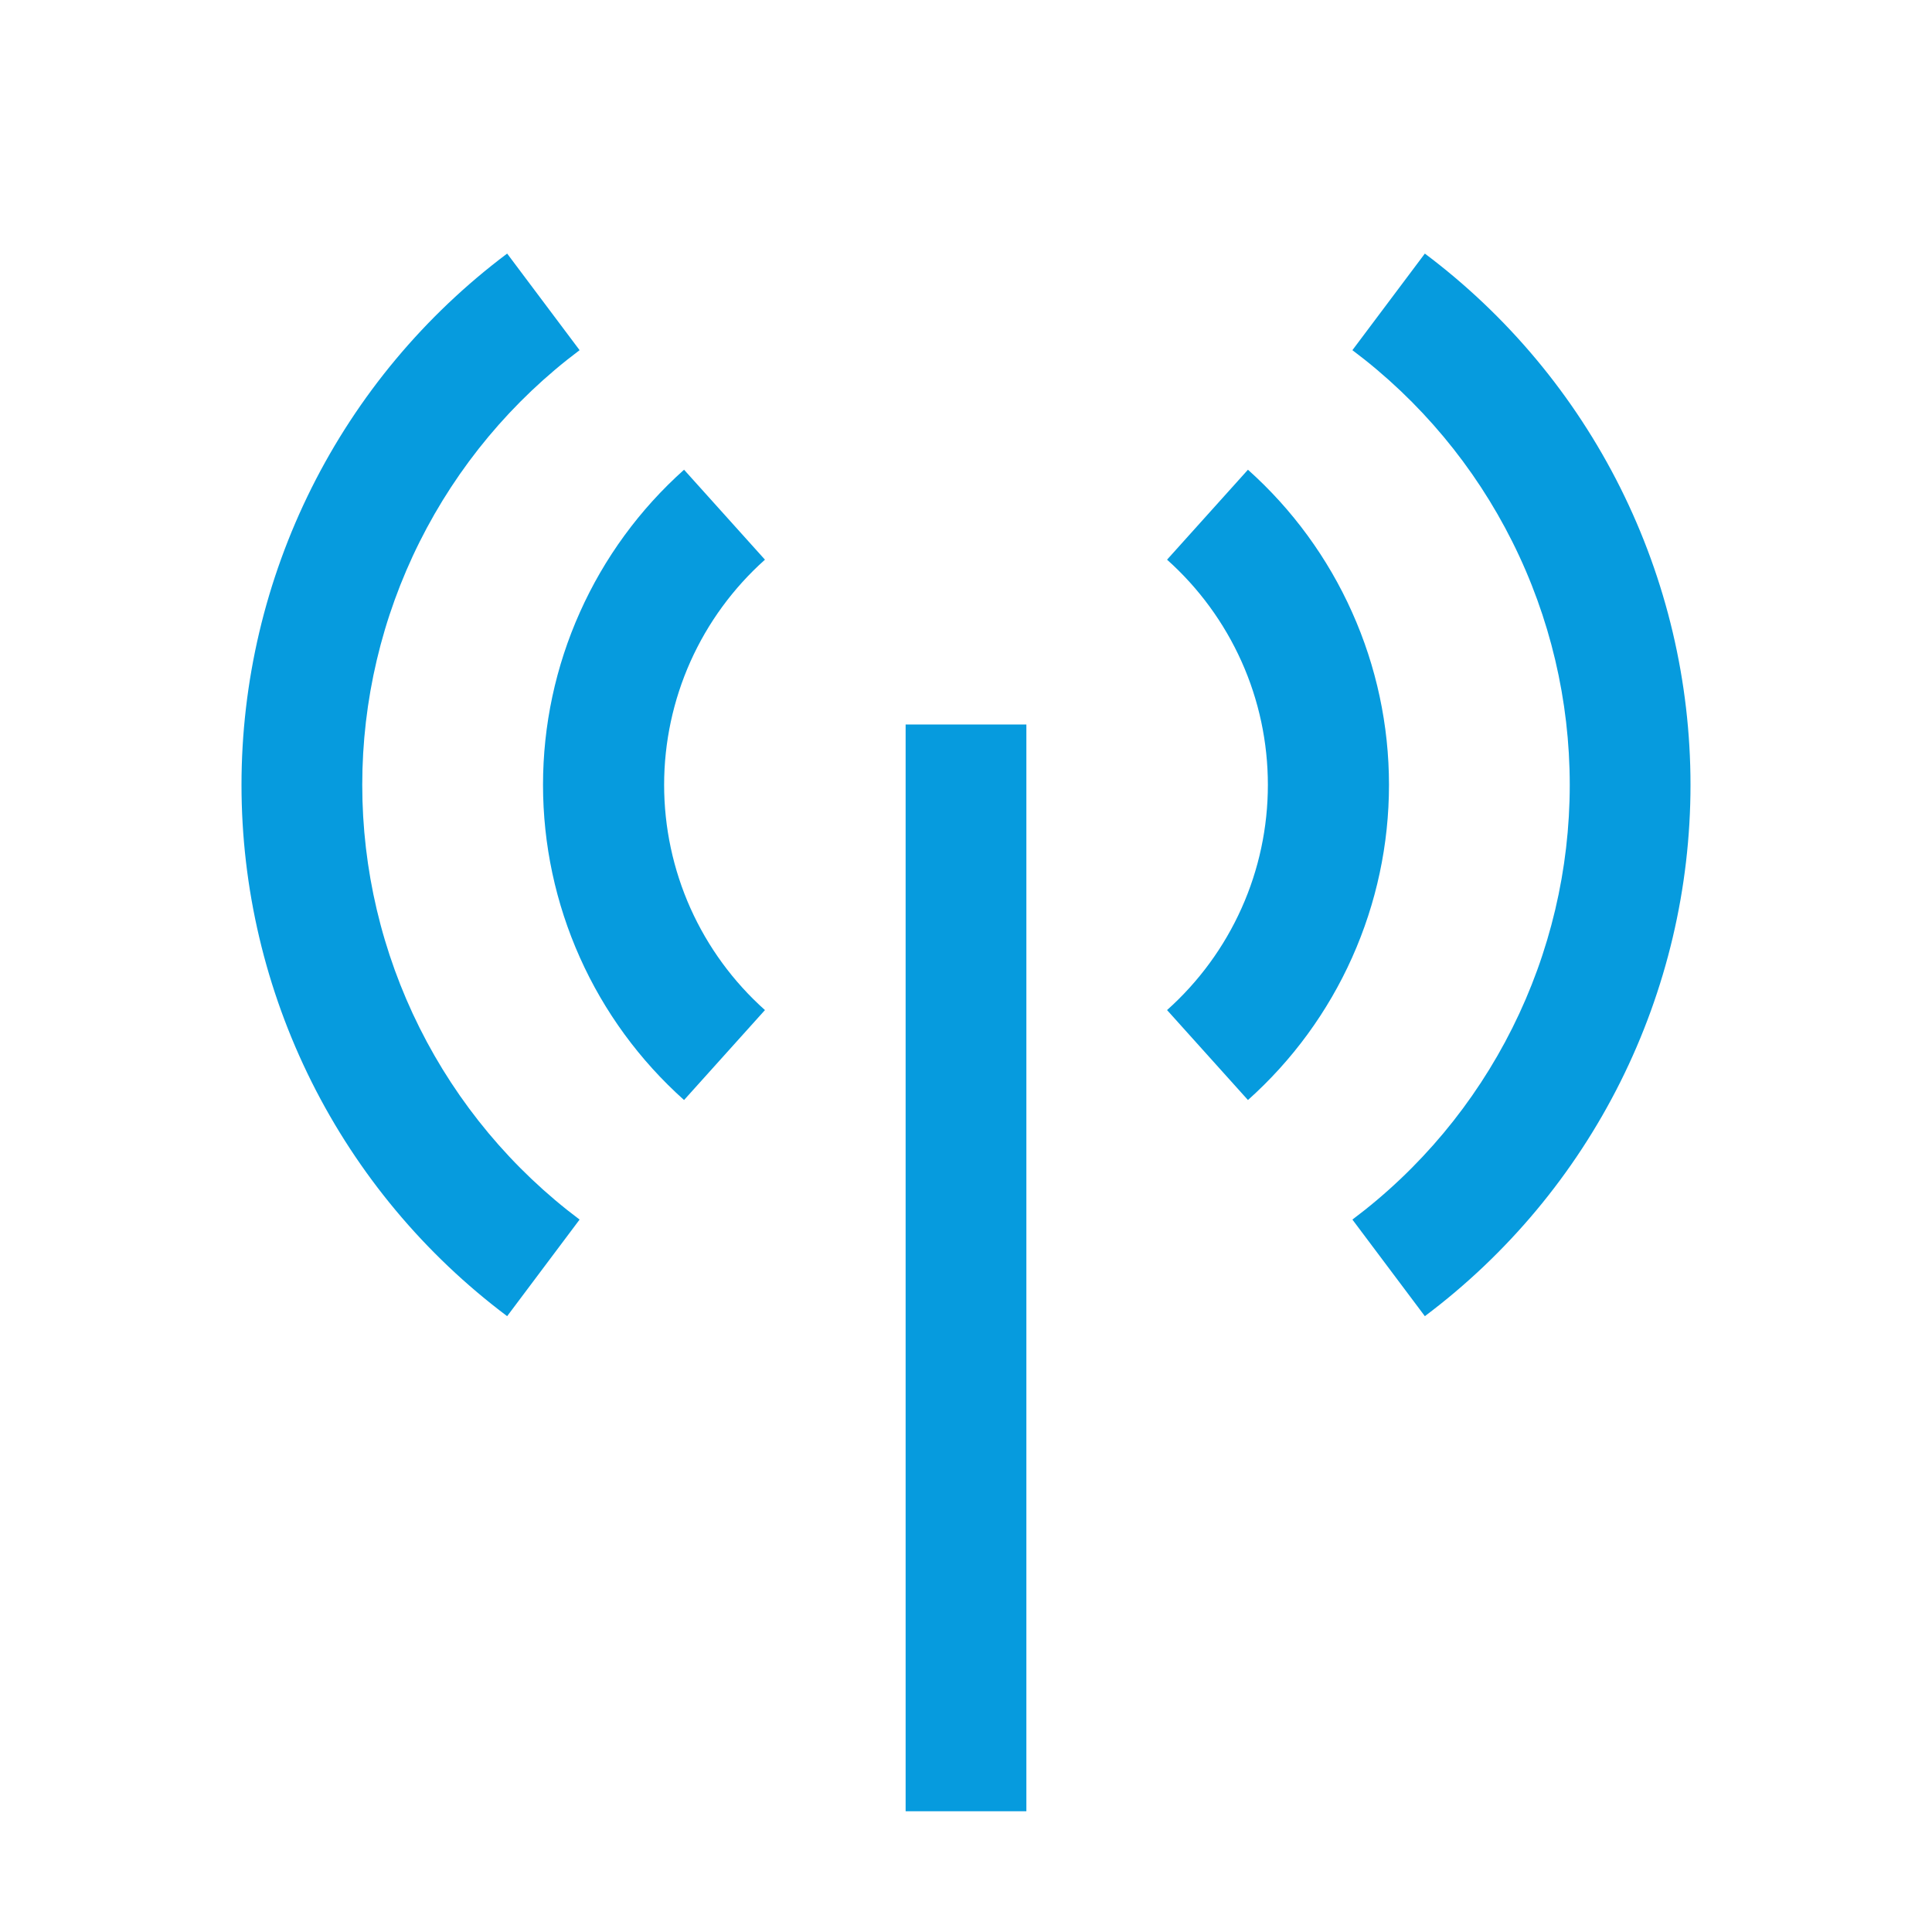 <?xml version="1.0" encoding="UTF-8"?>
<svg width="32" height="32" viewBox="0 0 32 32" fill="none" xmlns="http://www.w3.org/2000/svg">
<path d="M17 12H15V30H17V12Z" fill="#069BDE"/>
<path d="M11.33 18.22C10.595 17.563 10.007 16.759 9.605 15.86C9.202 14.96 8.994 13.986 8.994 13C8.994 12.014 9.202 11.04 9.605 10.141C10.007 9.241 10.595 8.437 11.33 7.78L12.67 9.27C12.145 9.739 11.724 10.314 11.436 10.957C11.149 11.599 11 12.296 11 13C11 13.704 11.149 14.401 11.436 15.043C11.724 15.686 12.145 16.261 12.67 16.73L11.33 18.22Z" fill="#069BDE"/>
<path d="M20.67 18.22L19.33 16.73C19.855 16.261 20.276 15.686 20.564 15.043C20.852 14.401 21 13.704 21 13C21 12.296 20.852 11.599 20.564 10.957C20.276 10.314 19.855 9.739 19.33 9.27L20.67 7.78C21.405 8.437 21.993 9.241 22.395 10.141C22.798 11.04 23.006 12.014 23.006 13C23.006 13.986 22.798 14.96 22.395 15.86C21.993 16.759 21.405 17.563 20.67 18.22Z" fill="#069BDE"/>
<path d="M8.4 21.8C7.034 20.775 5.925 19.447 5.161 17.919C4.398 16.392 4 14.708 4 13C4 11.292 4.398 9.608 5.161 8.081C5.925 6.553 7.034 5.225 8.4 4.2L9.6 5.8C8.482 6.638 7.575 7.725 6.95 8.975C6.325 10.225 6 11.603 6 13C6 14.397 6.325 15.775 6.95 17.025C7.575 18.275 8.482 19.362 9.6 20.2L8.4 21.8Z" fill="#069BDE"/>
<path d="M23.6 21.8L22.4 20.2C23.518 19.362 24.425 18.275 25.05 17.025C25.675 15.775 26 14.397 26 13C26 11.603 25.675 10.225 25.05 8.975C24.425 7.725 23.518 6.638 22.4 5.8L23.6 4.2C24.966 5.225 26.075 6.553 26.839 8.081C27.602 9.608 28 11.292 28 13C28 14.708 27.602 16.392 26.839 17.919C26.075 19.447 24.966 20.775 23.6 21.8Z" fill="#069BDE"/>
</svg>
